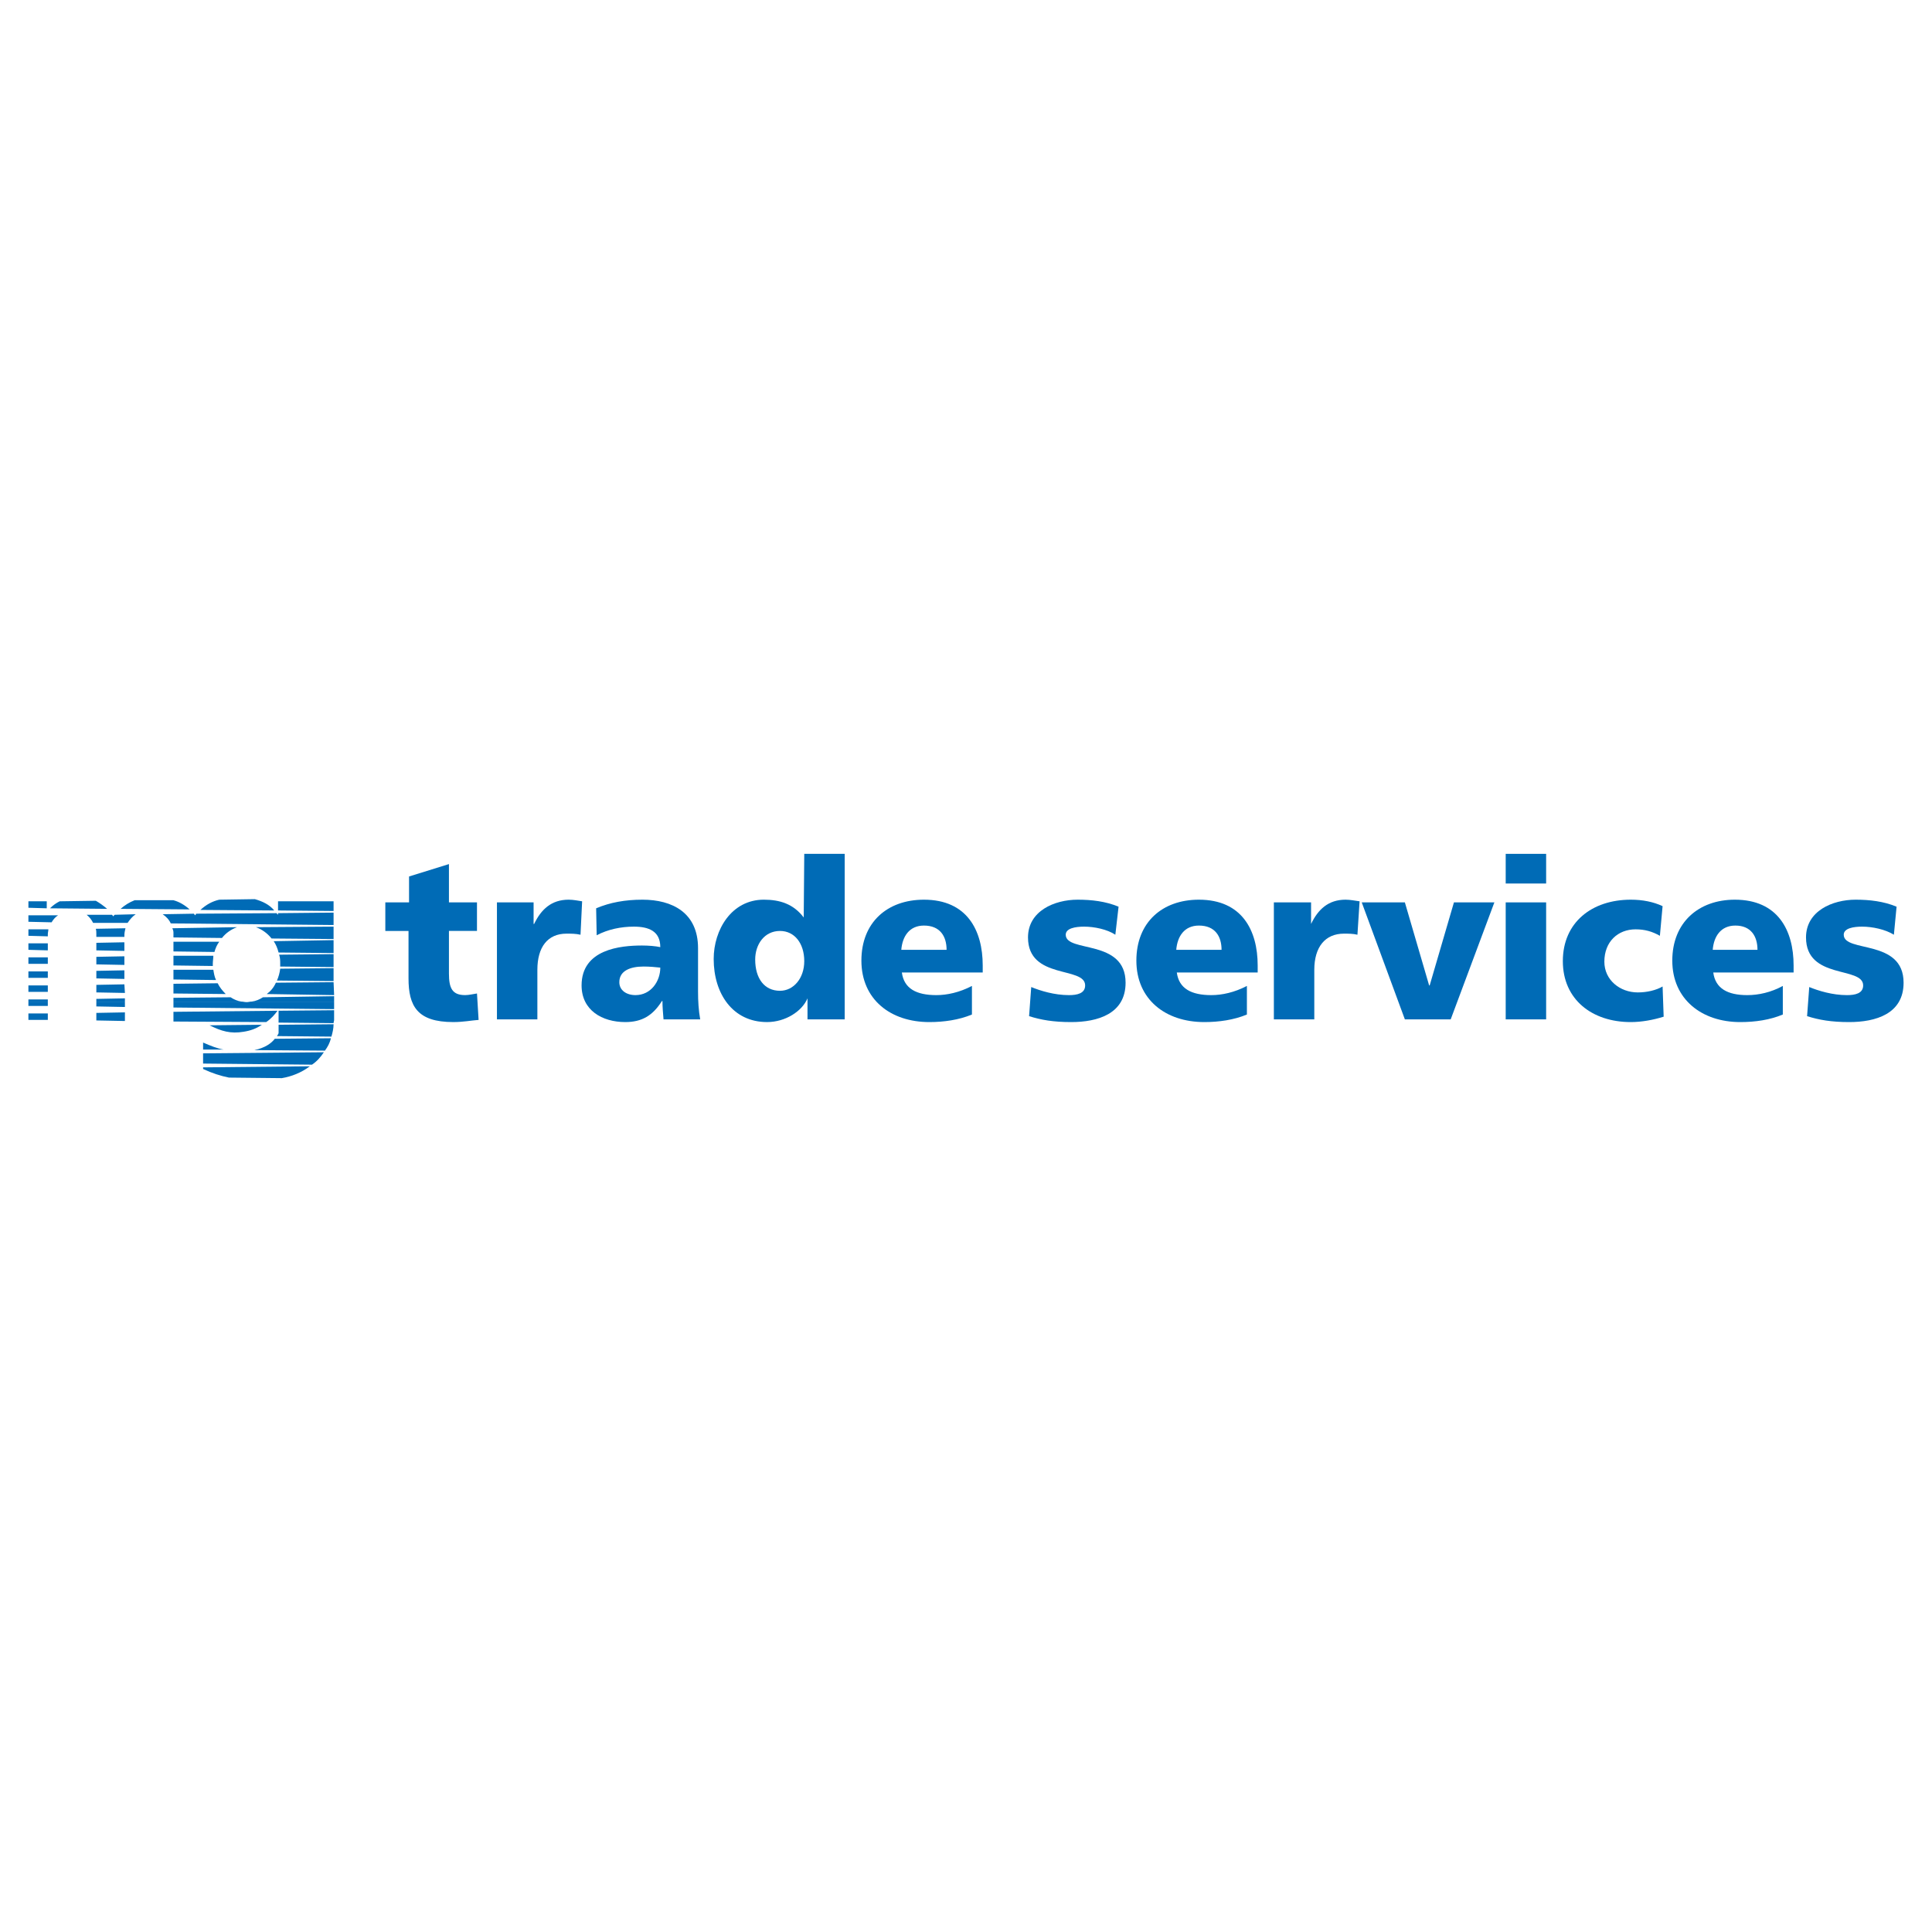 <?xml version="1.0" encoding="utf-8"?>
<!-- Generator: Adobe Illustrator 13.0.0, SVG Export Plug-In . SVG Version: 6.00 Build 14948)  -->
<!DOCTYPE svg PUBLIC "-//W3C//DTD SVG 1.0//EN" "http://www.w3.org/TR/2001/REC-SVG-20010904/DTD/svg10.dtd">
<svg version="1.0" id="Layer_1" xmlns="http://www.w3.org/2000/svg" xmlns:xlink="http://www.w3.org/1999/xlink" x="0px" y="0px"
	 width="192.756px" height="192.756px" viewBox="0 0 192.756 192.756" enable-background="new 0 0 192.756 192.756"
	 xml:space="preserve">
<g>
	<polygon fill-rule="evenodd" clip-rule="evenodd" fill="#FFFFFF" points="0,0 192.756,0 192.756,192.756 0,192.756 0,0 	"/>
	<path fill-rule="evenodd" clip-rule="evenodd" fill="#006BB6" d="M69.859,101.703c-0.162-0.914-0.215-1.828-0.215-2.744v-4.356
		c0-3.551-2.582-4.841-5.541-4.841c-1.721,0-3.227,0.269-4.626,0.86l0.054,2.689c1.129-0.591,2.42-0.86,3.711-0.86
		c1.453,0,2.636,0.43,2.636,2.044c-0.484-0.107-1.184-0.161-1.829-0.161c-2.152,0-6.024,0.376-6.024,3.98
		c0,2.475,2.044,3.658,4.357,3.658c1.667,0,2.743-0.646,3.658-2.098h0.054c0,0.592,0.054,1.184,0.107,1.828H69.859L69.859,101.703z
		 M61.79,97.992c0-1.13,1.076-1.561,2.421-1.561c0.591,0,1.183,0.054,1.667,0.107c0,1.346-0.915,2.744-2.475,2.744
		C62.49,99.283,61.79,98.799,61.79,97.992L61.79,97.992z"/>
	<path fill-rule="evenodd" clip-rule="evenodd" fill="#006BB6" d="M84.275,85.189v16.514h-3.711v-2.098
		c-0.538,1.291-2.206,2.367-4.035,2.367c-3.442,0-5.325-2.852-5.325-6.294c0-2.905,1.775-5.917,5.002-5.917
		c1.614,0,2.958,0.43,3.981,1.775l0.054-6.348H84.275L84.275,85.189z M75.346,95.732c0,1.883,0.914,3.119,2.474,3.119
		c1.345,0,2.421-1.236,2.421-2.958c0-1.775-0.968-3.012-2.421-3.012C76.26,92.881,75.346,94.226,75.346,95.732L75.346,95.732z"/>
	<path fill-rule="evenodd" clip-rule="evenodd" fill="#006BB6" d="M98.046,97.023v-0.699c0-3.497-1.56-6.562-5.864-6.562
		c-3.658,0-6.24,2.259-6.24,6.078c0,3.873,2.905,6.133,6.778,6.133c1.453,0,2.958-0.215,4.25-0.754v-2.852
		c-1.237,0.646-2.475,0.916-3.55,0.916c-1.99,0-3.228-0.646-3.442-2.26H98.046L98.046,97.023z M89.923,94.764
		c0.108-1.345,0.807-2.42,2.259-2.42c1.614,0,2.259,1.076,2.259,2.42H89.923L89.923,94.764z"/>
	<path fill-rule="evenodd" clip-rule="evenodd" fill="#006BB6" d="M4.771,99.928v0.432H2.834v-0.432H4.771L4.771,99.928z
		 M12.463,99.928v0.539l-2.851-0.055v-0.484H12.463L12.463,99.928z M24.083,99.928c0.161,0,0.322,0.055,0.538,0.055
		c0.161,0,0.322-0.055,0.484-0.055h8.23v0.754l-16.03-0.162v-0.592H24.083L24.083,99.928z M26.126,102.24
		c-0.538,0.377-1.129,0.592-1.829,0.699c-1.291,0.217-2.205-0.053-3.389-0.645L26.126,102.24L26.126,102.24z M20.263,104.715v-0.699
		c0.753,0.324,1.398,0.592,2.044,0.699H20.263L20.263,104.715z M30.914,106.383c-0.861,0.646-1.829,1.021-2.797,1.184l-5.271-0.055
		c-0.807-0.16-1.667-0.43-2.582-0.859v-0.162L30.914,106.383L30.914,106.383z M32.312,104.984c-0.323,0.484-0.699,0.914-1.184,1.238
		l-10.866-0.109v-1.021L32.312,104.984L32.312,104.984z M33.012,103.586c-0.107,0.484-0.323,0.861-0.592,1.236l-7.047-0.053
		c1.076-0.215,1.722-0.699,2.044-1.131L33.012,103.586L33.012,103.586z M33.281,102.188c0,0.43-0.108,0.861-0.215,1.236
		l-5.433-0.053c0.054-0.107,0.162-0.215,0.162-0.322v-0.809L33.281,102.188L33.281,102.188z M27.687,100.842
		c-0.269,0.377-0.646,0.809-1.13,1.131l-9.252-0.055v-0.969L27.687,100.842L27.687,100.842z M33.334,100.789v0.969
		c0,0.107-0.054,0.215-0.054,0.322l-5.487-0.055v-1.184L33.334,100.789L33.334,100.789z M4.771,101.111v0.646H2.834v-0.646H4.771
		L4.771,101.111z M12.463,101.004v0.861l-2.851-0.055v-0.752L12.463,101.004L12.463,101.004z"/>
	<path fill-rule="evenodd" clip-rule="evenodd" fill="#006BB6" d="M2.834,99.928v-0.215h1.937v0.215H2.834L2.834,99.928z
		 M9.612,99.928V99.66l2.851-0.055v0.322H9.612L9.612,99.928z M17.305,99.928v-0.377l5.702-0.053
		c0.322,0.215,0.699,0.377,1.076,0.43H17.305L17.305,99.928z M25.104,99.928c0.43-0.053,0.807-0.215,1.129-0.43l7.101-0.107v0.537
		H25.104L25.104,99.928z M17.305,93.527v-0.484c0-0.162-0.054-0.323-0.108-0.431l6.455-0.107c-0.592,0.215-1.129,0.592-1.506,1.076
		L17.305,93.527L17.305,93.527z M17.305,94.925v-0.968h4.572c-0.215,0.269-0.376,0.646-0.484,1.021L17.305,94.925L17.305,94.925z
		 M17.305,96.324v-0.969h3.98c0,0.269-0.054,0.538-0.054,0.807c0,0.054,0,0.107,0,0.215L17.305,96.324L17.305,96.324z
		 M17.305,97.723v-0.968h3.98c0.054,0.323,0.108,0.699,0.269,1.023L17.305,97.723L17.305,97.723z M17.305,99.121v-0.969l4.411-0.053
		c0.215,0.43,0.484,0.752,0.807,1.076L17.305,99.121L17.305,99.121z M33.281,97.992l0.054,1.291l-6.724-0.107
		c0.376-0.27,0.7-0.646,0.915-1.131L33.281,97.992L33.281,97.992z M33.281,96.593v1.292l-5.648-0.055
		c0.162-0.377,0.269-0.753,0.323-1.183L33.281,96.593L33.281,96.593z M33.281,95.194v1.292l-5.325-0.054c0-0.107,0-0.162,0-0.269
		c0-0.323,0-0.591-0.108-0.915L33.281,95.194L33.281,95.194z M33.281,93.796v1.291l-5.487-0.054c-0.107-0.43-0.269-0.807-0.484-1.13
		L33.281,93.796L33.281,93.796z M33.281,92.451v1.237l-6.186-0.054c-0.43-0.538-0.968-0.914-1.56-1.129L33.281,92.451L33.281,92.451
		z M19.349,91.16c0.054,0.054,0.054,0.107,0.107,0.161c0.054-0.054,0.108-0.107,0.108-0.161l8.015-0.054
		c0.053,0.054,0.107,0.107,0.161,0.161v-0.161l5.541-0.054v1.237l-16.245-0.161c-0.162-0.377-0.484-0.699-0.807-0.915L19.349,91.16
		L19.349,91.16z M4.771,98.314v0.645H2.834v-0.645H4.771L4.771,98.314z M4.771,96.916v0.645H2.834v-0.645H4.771L4.771,96.916z
		 M4.771,95.517v0.646H2.834v-0.646H4.771L4.771,95.517z M4.771,94.119v0.699l-1.937-0.054v-0.646H4.771L4.771,94.119z M4.825,92.72
		c0,0.161-0.053,0.323-0.053,0.484v0.215l-1.937-0.054V92.72H4.825L4.825,92.72z M5.793,91.321c-0.269,0.162-0.484,0.43-0.646,0.699
		l-2.313-0.054v-0.646H5.793L5.793,91.321z M27.74,90.837v-0.915h5.541v0.968L27.74,90.837L27.74,90.837z M19.994,90.784
		c0.592-0.538,1.184-0.861,1.883-1.022l3.55-0.054c0.753,0.215,1.452,0.538,1.936,1.13L19.994,90.784L19.994,90.784z M12.033,90.676
		c0.43-0.376,0.86-0.645,1.398-0.86h3.873c0.592,0.161,1.13,0.484,1.614,0.915L12.033,90.676L12.033,90.676z M12.41,98.207
		l0.054,0.859l-2.851-0.053V98.26L12.41,98.207L12.41,98.207z M12.41,96.808v0.86l-2.797-0.053v-0.753L12.41,96.808L12.41,96.808z
		 M12.41,95.41v0.86l-2.797-0.054v-0.753L12.41,95.41L12.41,95.41z M12.41,94.011v0.861l-2.797-0.054v-0.753L12.41,94.011
		L12.41,94.011z M12.517,92.612c-0.054,0.215-0.107,0.484-0.107,0.699v0.162H9.612v-0.269c0-0.161,0-0.376-0.054-0.538
		L12.517,92.612L12.517,92.612z M11.172,91.268c0.054,0.054,0.107,0.108,0.107,0.162c0.054-0.054,0.108-0.108,0.162-0.162
		l2.098-0.054c-0.323,0.215-0.591,0.538-0.807,0.861H9.29c-0.161-0.323-0.376-0.592-0.645-0.807H11.172L11.172,91.268z
		 M4.986,90.622c0.323-0.323,0.646-0.538,0.968-0.699l3.604-0.054c0.376,0.215,0.753,0.484,1.13,0.807L4.986,90.622L4.986,90.622z
		 M4.664,89.923v0.699l-1.829-0.054v-0.646H4.664L4.664,89.923z"/>
	<path fill-rule="evenodd" clip-rule="evenodd" fill="#006BB6" d="M38.445,92.881h2.313v4.734c0,2.744,0.86,4.357,4.464,4.357
		c1.022,0,1.775-0.162,2.528-0.215l-0.161-2.637c-0.377,0.055-0.807,0.162-1.184,0.162c-1.291,0-1.614-0.699-1.614-2.152v-4.25
		h2.797v-2.851h-2.797v-3.819l-3.98,1.237v2.583h-2.367V92.881L38.445,92.881z"/>
	<path fill-rule="evenodd" clip-rule="evenodd" fill="#006BB6" d="M58.079,89.923c-0.376-0.054-0.861-0.161-1.345-0.161
		c-1.722,0-2.744,0.968-3.443,2.42h-0.054v-2.151H49.58v11.672h4.034v-4.949c0-2.259,1.022-3.604,2.905-3.604
		c0.484,0,0.915,0,1.399,0.108L58.079,89.923L58.079,89.923z"/>
	<path fill-rule="evenodd" clip-rule="evenodd" fill="#006BB6" d="M102.672,101.381c1.184,0.377,2.42,0.592,4.195,0.592
		c2.636,0,5.433-0.807,5.433-3.928c0-4.411-5.971-2.958-5.971-4.787c0-0.646,0.969-0.807,1.829-0.807
		c1.022,0,2.313,0.269,3.12,0.807l0.322-2.797c-1.291-0.538-2.689-0.699-4.088-0.699c-2.312,0-4.948,1.129-4.948,3.765
		c0,4.25,5.701,2.851,5.701,4.788c0,0.807-0.807,0.969-1.613,0.969c-1.452,0-2.852-0.432-3.766-0.807L102.672,101.381
		L102.672,101.381z"/>
	<path fill-rule="evenodd" clip-rule="evenodd" fill="#006BB6" d="M125.479,97.023v-0.699c0-3.497-1.561-6.562-5.863-6.562
		c-3.658,0-6.24,2.259-6.24,6.078c0,3.873,2.905,6.133,6.778,6.133c1.452,0,2.958-0.215,4.249-0.754v-2.852
		c-1.237,0.646-2.475,0.916-3.55,0.916c-1.991,0-3.228-0.646-3.443-2.26H125.479L125.479,97.023z M117.356,94.764
		c0.108-1.345,0.808-2.42,2.26-2.42c1.613,0,2.259,1.076,2.259,2.42H117.356L117.356,94.764z"/>
	<path fill-rule="evenodd" clip-rule="evenodd" fill="#006BB6" d="M135.646,89.923c-0.43-0.054-0.914-0.161-1.398-0.161
		c-1.721,0-2.743,0.968-3.442,2.42l0,0v-2.151h-3.712v11.672h4.034v-4.949c0-2.259,1.076-3.604,2.959-3.604
		c0.431,0,0.914,0,1.345,0.108L135.646,89.923L135.646,89.923z"/>
	<polygon fill-rule="evenodd" clip-rule="evenodd" fill="#006BB6" points="140.164,101.703 144.736,101.703 149.094,90.031 
		145.06,90.031 142.639,98.314 142.585,98.314 140.164,90.031 135.861,90.031 140.164,101.703 	"/>
	<path fill-rule="evenodd" clip-rule="evenodd" fill="#006BB6" d="M150.224,101.703V90.031h4.034v11.672H150.224L150.224,101.703z
		 M150.224,88.148v-2.959h4.034v2.959H150.224L150.224,88.148z"/>
	<path fill-rule="evenodd" clip-rule="evenodd" fill="#006BB6" d="M165.877,90.407c-0.915-0.43-1.99-0.645-3.174-0.645
		c-3.873,0-6.778,2.259-6.778,6.132c0,3.819,2.905,6.079,6.778,6.079c1.076,0,2.259-0.215,3.281-0.539l-0.107-3.012
		c-0.646,0.377-1.561,0.592-2.475,0.592c-1.775,0-3.335-1.236-3.335-3.066c0-1.99,1.345-3.228,3.119-3.228
		c0.915,0,1.668,0.215,2.421,0.646L165.877,90.407L165.877,90.407z"/>
	<path fill-rule="evenodd" clip-rule="evenodd" fill="#006BB6" d="M178.948,97.023v-0.699c0-3.497-1.561-6.562-5.863-6.562
		c-3.604,0-6.24,2.259-6.24,6.078c0,3.873,2.959,6.133,6.777,6.133c1.507,0,2.959-0.215,4.25-0.754v-2.852
		c-1.184,0.646-2.421,0.916-3.551,0.916c-1.936,0-3.173-0.646-3.389-2.26H178.948L178.948,97.023z M170.879,94.764
		c0.107-1.345,0.808-2.42,2.26-2.42c1.56,0,2.205,1.076,2.205,2.42H170.879L170.879,94.764z"/>
	<path fill-rule="evenodd" clip-rule="evenodd" fill="#006BB6" d="M180.293,101.381c1.184,0.377,2.421,0.592,4.195,0.592
		c2.636,0,5.433-0.807,5.433-3.928c0-4.411-5.971-2.958-5.971-4.787c0-0.646,0.969-0.807,1.829-0.807
		c1.022,0,2.313,0.269,3.174,0.807l0.269-2.797c-1.291-0.538-2.689-0.699-4.088-0.699c-2.312,0-4.948,1.129-4.948,3.765
		c0,4.25,5.701,2.851,5.701,4.788c0,0.807-0.807,0.969-1.613,0.969c-1.452,0-2.852-0.432-3.766-0.807L180.293,101.381
		L180.293,101.381z"/>
</g>
</svg>

